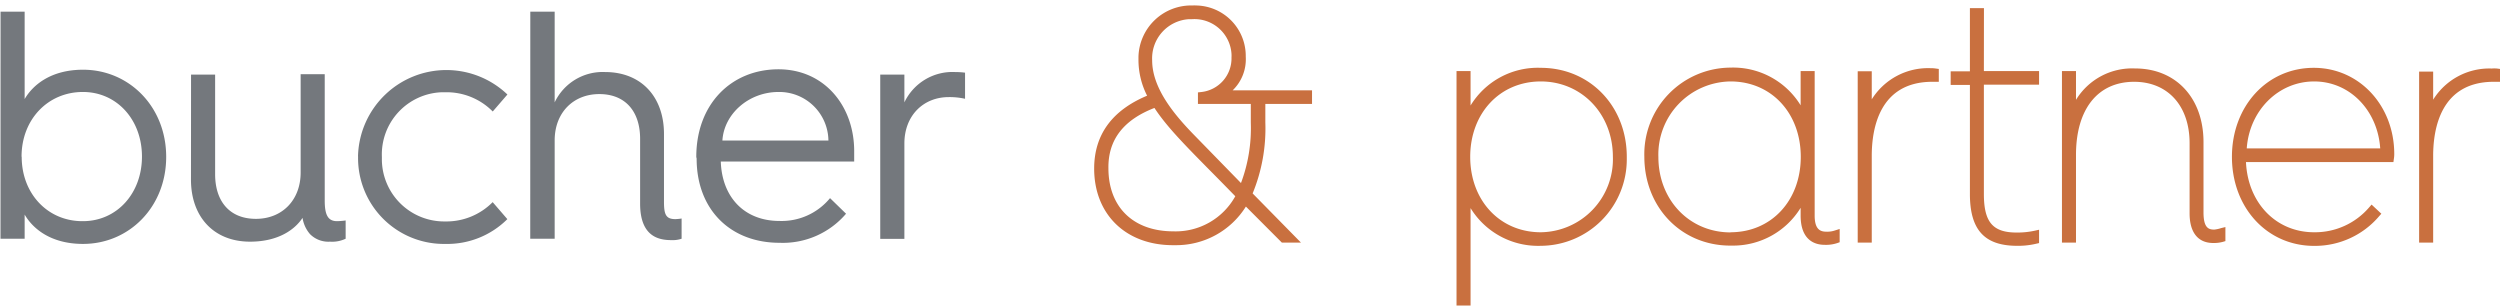 <svg id="Elemente" xmlns="http://www.w3.org/2000/svg" width="356.07" height="43.52" viewBox="0 0 356.07 43.52"><defs><style>.cls-1{fill:#74787d;}.cls-2{fill:#c9703f;}</style></defs><path id="Pfad_274" data-name="Pfad 274" class="cls-1" d="M.07,34H3.51V30.56c1.16,2,3.72,4.18,8.32,4.18,6.55,0,11.84-5.25,11.84-12.4S18.38,9.93,11.83,9.93c-4.6,0-7.16,2.19-8.32,4.18V1.66H.08Zm3-11.7c0-5.25,3.72-9.2,8.74-9.2,4.83,0,8.41,3.95,8.41,9.2s-3.58,9.2-8.41,9.2C6.81,31.54,3.09,27.59,3.09,22.34ZM27.2,25.59c0,5.25,3.21,8.83,8.41,8.83,4.09,0,6.42-1.77,7.48-3.39a4.59,4.59,0,0,0,1.07,2.32A3.68,3.68,0,0,0,47,34.42,4.46,4.46,0,0,0,49.23,34v-2.6a10,10,0,0,1-1.22.1c-1.3,0-1.76-.89-1.76-2.93v-18H42.82v14c0,3.95-2.65,6.6-6.37,6.6s-5.81-2.46-5.81-6.36V10.63H27.21ZM51,22.34A12.22,12.22,0,0,0,63,34.74h.39a12.12,12.12,0,0,0,8.87-3.53l-2.09-2.42a9.27,9.27,0,0,1-6.78,2.75,8.88,8.88,0,0,1-9-8.72c0-.16,0-.32,0-.48a8.86,8.86,0,0,1,8.52-9.2h.49a9.23,9.23,0,0,1,6.78,2.74l2.09-2.42A12.59,12.59,0,0,0,51,22,2.54,2.54,0,0,0,51,22.34ZM75.52,34H79v-14c0-3.95,2.65-6.6,6.36-6.6s5.81,2.47,5.81,6.37V29c0,4.74,2.7,5.2,4.47,5.2A3.92,3.92,0,0,0,97.08,34V31.12a6.4,6.4,0,0,1-.88.09c-1.35,0-1.63-.65-1.63-2.46V19.08c0-5.25-3.2-8.82-8.41-8.82A7.57,7.57,0,0,0,79,14.58V1.66H75.53Zm23.7-11.42c0,7.29,4.83,12,11.8,12a11.83,11.83,0,0,0,9.48-4.14l-2.28-2.22a8.93,8.93,0,0,1-7.2,3.25c-4.93,0-8.18-3.3-8.36-8.46h19c0-.69,0-1.48,0-1.48,0-6.46-4.27-11.66-10.78-11.66-6.69,0-11.71,4.92-11.71,12.49Zm3.67-2.56c.23-3.81,3.76-6.92,8-6.92a7,7,0,0,1,7.1,6.92Zm22.48,14h3.44V20.43c0-3.95,2.69-6.6,6.32-6.6a10,10,0,0,1,2.32.24V10.35a11.6,11.6,0,0,0-1.44-.09,7.58,7.58,0,0,0-7.2,4.32V10.63h-3.44Z"/><path class="cls-2" d="M219.45,9.66a11.21,11.21,0,0,0-10,5.37V10.12h-2v33.4h2V29.64a11.28,11.28,0,0,0,10,5.37A12.31,12.31,0,0,0,231.7,22.65v-.31C231.7,15.11,226.43,9.66,219.45,9.66Zm0,23.42c-5.82,0-10.05-4.52-10.05-10.74s4.23-10.74,10.05-10.74,10.27,4.62,10.27,10.74A10.4,10.4,0,0,1,219.44,33.08Z"/><path class="cls-2" d="M177.43,8.08a7.19,7.19,0,0,0-7.09-7.3,3.37,3.37,0,0,0-.46,0,7.51,7.51,0,0,0-7.73,7.31v.54a11.25,11.25,0,0,0,1.23,5c-5,2.09-7.54,5.58-7.54,10.38,0,6.52,4.51,10.91,11.22,10.91h.39a11.7,11.7,0,0,0,10-5.5l5.12,5.13h2.72l-6.88-7a24.36,24.36,0,0,0,1.81-10.11V14.8h6.65V12.87H175.56A6.14,6.14,0,0,0,177.43,8.08Zm-13,7.3c1.68,2.58,4.27,5.21,7.51,8.5,1.23,1.24,2.56,2.59,4,4.07a9.7,9.7,0,0,1-8.81,5c-5.71,0-9.26-3.44-9.26-9C157.82,19.92,160,17.09,164.41,15.38ZM170,19.15c-2.75-2.83-5.9-6.59-5.9-10.55a5.59,5.59,0,0,1,5.27-5.87h.44a5.29,5.29,0,0,1,5.59,4.95,4.33,4.33,0,0,1,0,.51,4.82,4.82,0,0,1-4.33,4.92l-.45.05V14.8h7.53v2.68a22.22,22.22,0,0,1-1.4,8.59Z"/><path class="cls-2" d="M315.38,32.7c-.78,0-1.54-.19-1.54-2.46v-10c0-6.28-3.92-10.49-9.75-10.49a9.36,9.36,0,0,0-8.41,4.47V10.12h-2V34.55h2V22.06c0-6.52,3.1-10.41,8.28-10.41,4.8,0,7.9,3.43,7.9,8.74v10c0,2.72,1.2,4.22,3.37,4.22h.17a4.8,4.8,0,0,0,1.19-.16l.37-.11v-2l-.62.15A4.41,4.41,0,0,1,315.38,32.7Z"/><path class="cls-2" d="M329.55,9.66c-6.65,0-11.66,5.45-11.66,12.68v0c0,7.23,5,12.68,11.7,12.68h.11a12,12,0,0,0,9.15-4.22l.32-.36-1.39-1.3-.35.4a10.15,10.15,0,0,1-7.84,3.54c-5.43,0-9.44-4.19-9.7-10h21l.06-.43a4.37,4.37,0,0,0,.06-.72C341,15,336,9.66,329.55,9.66ZM320,21.14c.37-5.39,4.49-9.54,9.6-9.54s9.05,4.15,9.41,9.54Z"/><path class="cls-2" d="M355.64,9.76a4.73,4.73,0,0,0-.75,0,9.41,9.41,0,0,0-8.34,4.44v-4h-2V34.55h2V22.2c0-3.92,1.11-10.5,8.55-10.55h1V9.82Z"/><path class="cls-2" d="M282.57,1.16h-2v9h-2.74v1.94h2.74V27.63c0,5.11,2.08,7.38,6.73,7.38h.18a11,11,0,0,0,2.55-.3l.39-.09V32.72l-.62.14a11.71,11.71,0,0,1-2.58.26c-3.4,0-4.66-1.49-4.66-5.49V12.06h7.86V10.12h-7.86Z"/><path class="cls-2" d="M260.14,33c-.83,0-1.68-.27-1.68-2.28V10.12h-2V15a11.28,11.28,0,0,0-10-5.37,12.34,12.34,0,0,0-12.26,12.68c0,7.22,5.27,12.67,12.24,12.67h.4a11.28,11.28,0,0,0,9.62-5.38V30.7c0,3.63,2.15,4.17,3.41,4.17h0a5.08,5.08,0,0,0,1.81-.25l.34-.12V32.61l-.66.21A3.39,3.39,0,0,1,260.14,33Zm-13.66.1c-5.86,0-10.28-4.62-10.28-10.74A10.41,10.41,0,0,1,246.48,11.6c5.81,0,10,4.51,10,10.74S252.29,33.08,246.48,33.08Z"/><path class="cls-2" d="M274.94,9.71a9.45,9.45,0,0,0-8.35,4.44v-4h-2V34.55h2V22.2c0-3.92,1.11-10.5,8.55-10.55h1V9.82l-.43-.06A4.68,4.68,0,0,0,274.94,9.71Z"/></svg>